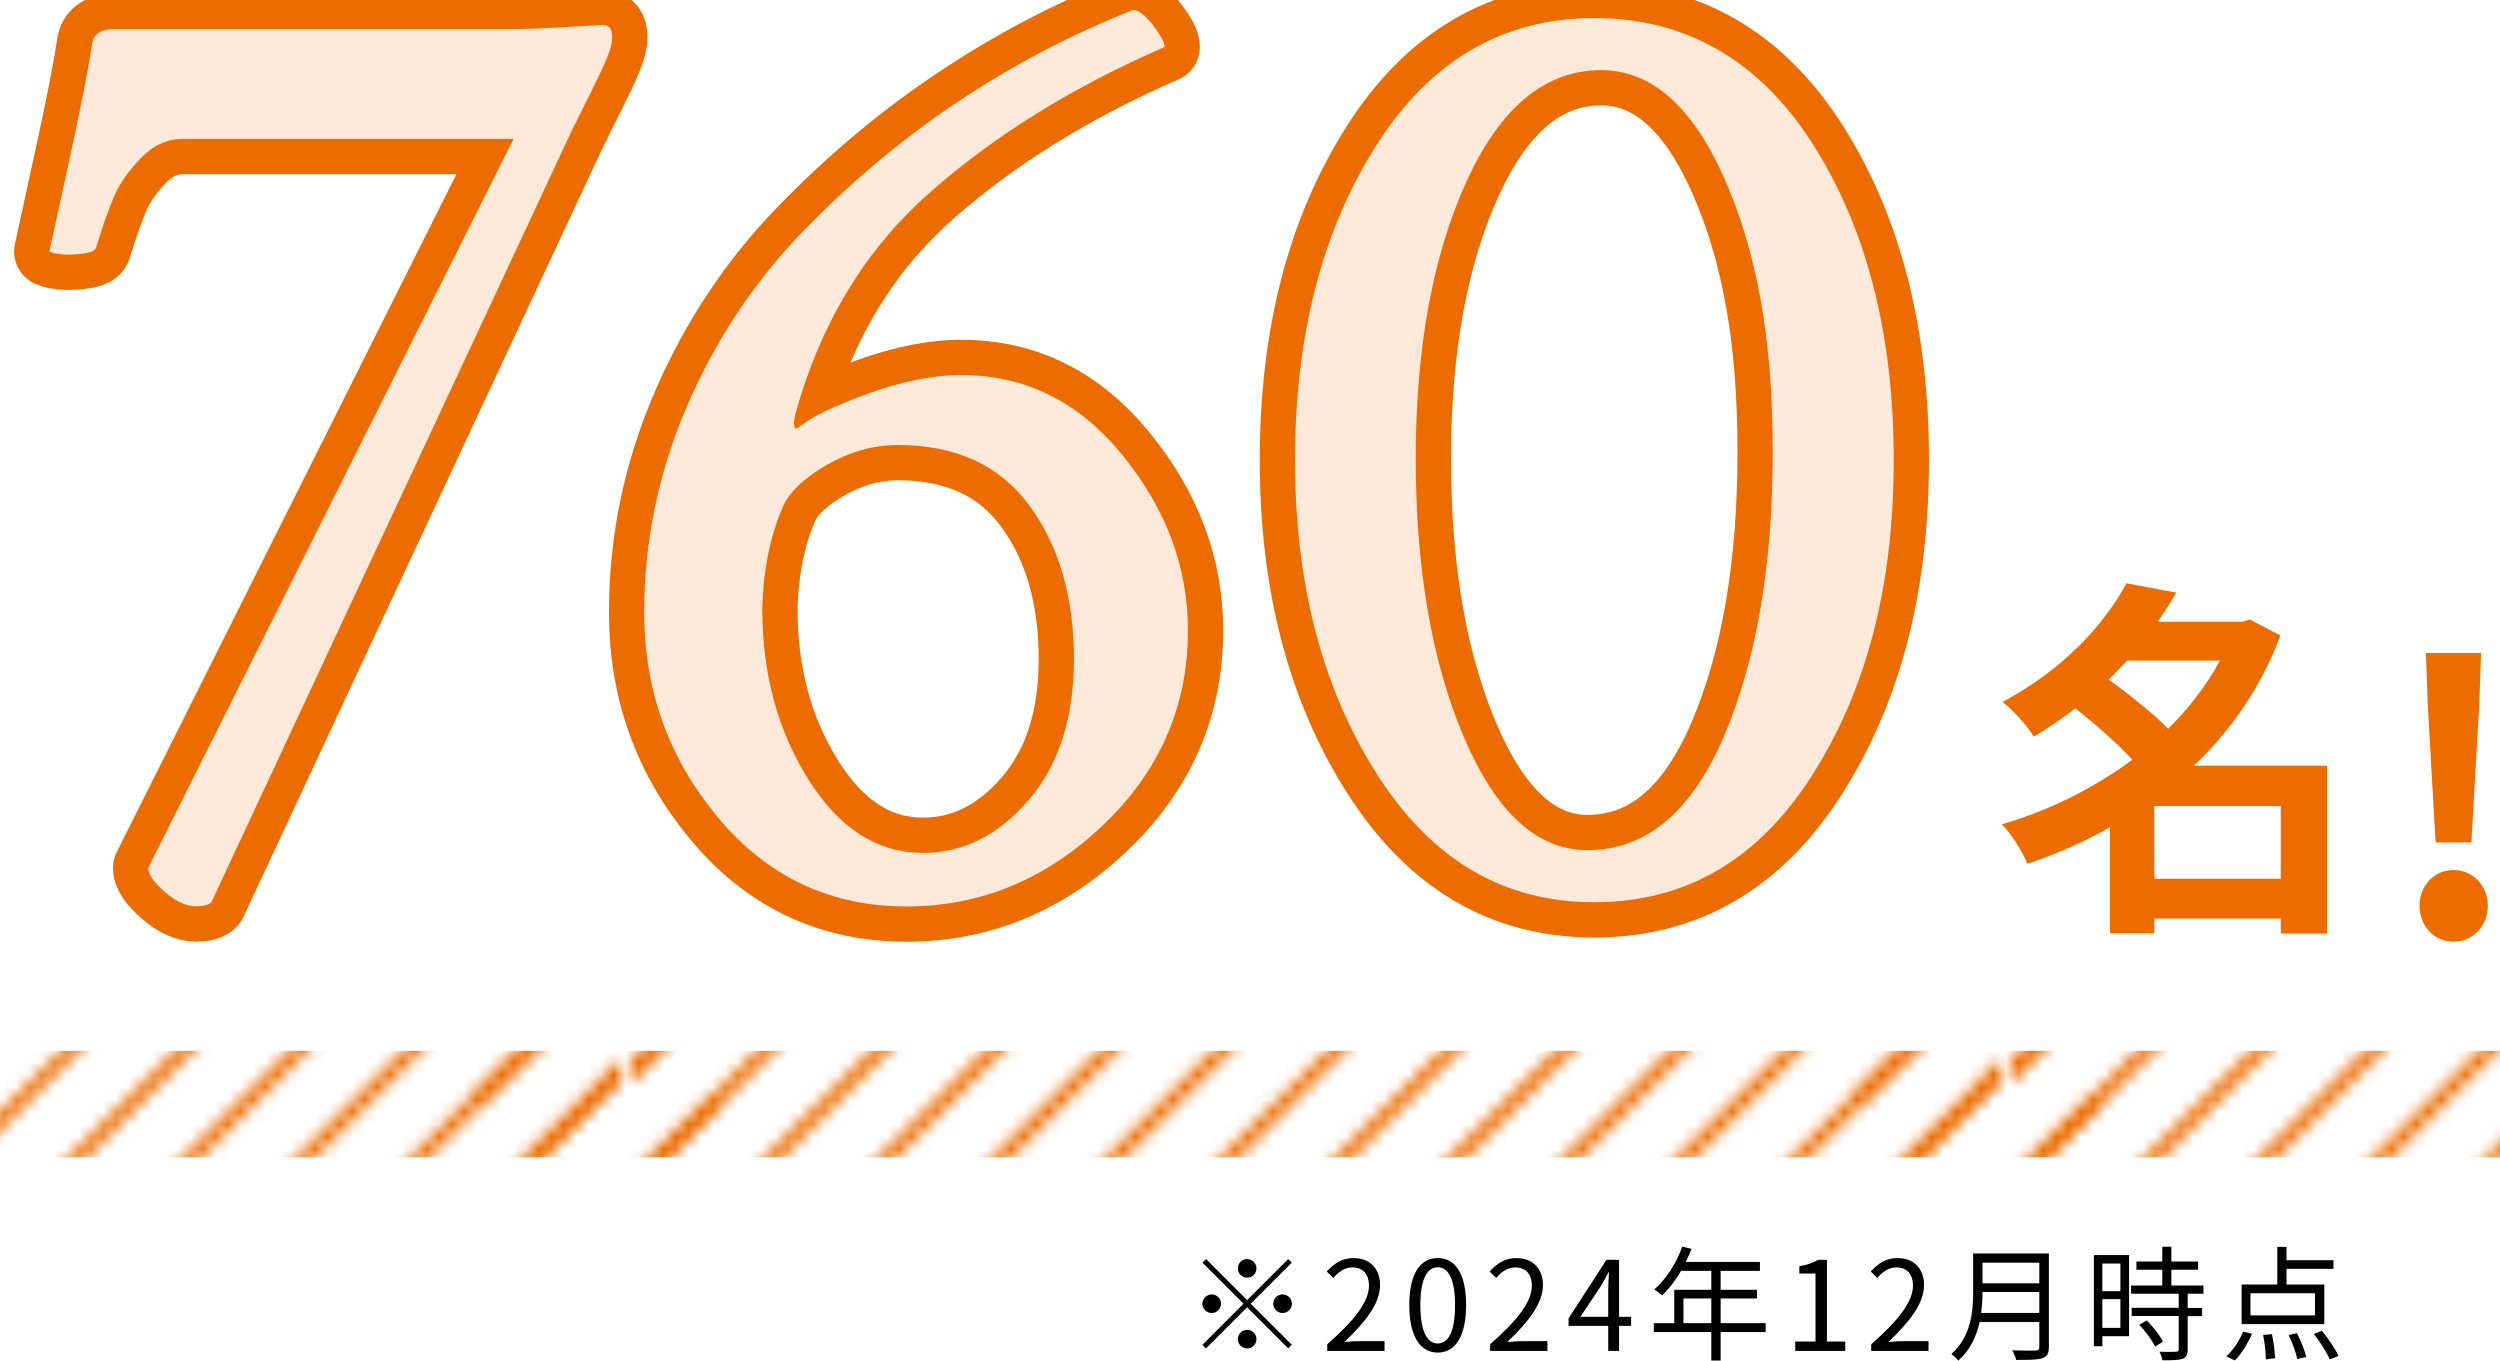 <?xml version="1.0" encoding="UTF-8"?><svg id="_レイヤー_2" xmlns="http://www.w3.org/2000/svg" xmlns:xlink="http://www.w3.org/1999/xlink" viewBox="0 0 201.06 109.43"><defs><style>.cls-1{stroke-width:1.08px;}.cls-1,.cls-2{stroke:#ec6c00;stroke-linejoin:round;}.cls-1,.cls-2,.cls-3{fill:none;}.cls-2{stroke-linecap:round;stroke-width:5.67px;}.cls-4{fill:#fff;stroke:#333;stroke-miterlimit:10;stroke-width:1.57px;}.cls-5{fill:url(#_新規パターンスウォッチ_14);}.cls-6{fill:#ec6c00;}.cls-7{fill:#fce9d9;}</style><pattern id="_新規パターンスウォッチ_14" x="0" y="0" width="110.09" height="110.09" patternTransform="translate(4823.81 2495.94)" patternUnits="userSpaceOnUse" viewBox="0 0 110.09 110.09"><rect class="cls-3" x="0" y="0" width="110.09" height="110.09"/><line class="cls-1" x1="98.65" y1="126.17" x2="126.17" y2="98.65"/><line class="cls-1" x1="98.65" y1="135.34" x2="135.34" y2="98.65"/><line class="cls-1" x1="98.65" y1="144.52" x2="144.52" y2="98.65"/><line class="cls-1" x1="98.65" y1="153.69" x2="153.69" y2="98.65"/><line class="cls-1" x1="98.65" y1="162.87" x2="162.87" y2="98.65"/><line class="cls-1" x1="98.65" y1="172.04" x2="172.04" y2="98.65"/><line class="cls-1" x1="98.65" y1="181.21" x2="181.22" y2="98.65"/><line class="cls-1" x1="98.65" y1="190.39" x2="190.39" y2="98.65"/><line class="cls-1" x1="98.65" y1="199.56" x2="199.56" y2="98.65"/><line class="cls-1" x1="98.65" y1="208.74" x2="208.74" y2="98.65"/><line class="cls-1" x1="98.65" y1="217.91" x2="217.91" y2="98.65"/><line class="cls-1" x1="98.65" y1="227.08" x2="227.09" y2="98.65"/><line class="cls-1" x1="107.82" y1="227.08" x2="227.09" y2="107.82"/><line class="cls-1" x1="-11.44" y1="126.17" x2="16.08" y2="98.65"/><line class="cls-1" x1="-11.44" y1="135.34" x2="25.25" y2="98.65"/><line class="cls-1" x1="-11.44" y1="144.52" x2="34.43" y2="98.65"/><line class="cls-1" x1="-11.44" y1="153.69" x2="43.6" y2="98.65"/><line class="cls-1" x1="-11.44" y1="162.87" x2="52.78" y2="98.65"/><line class="cls-1" x1="-11.44" y1="172.04" x2="61.95" y2="98.65"/><line class="cls-1" x1="-11.44" y1="181.21" x2="71.12" y2="98.65"/><line class="cls-1" x1="-11.44" y1="190.39" x2="80.3" y2="98.65"/><line class="cls-1" x1="-11.44" y1="199.56" x2="89.47" y2="98.65"/><line class="cls-1" x1="-11.44" y1="208.74" x2="98.65" y2="98.65"/><line class="cls-1" x1="-11.44" y1="217.91" x2="107.82" y2="98.65"/><line class="cls-1" x1="-11.44" y1="227.08" x2="117" y2="98.65"/><line class="cls-1" x1="-2.27" y1="227.08" x2="117" y2="107.82"/><line class="cls-1" x1="-121.53" y1="227.08" x2="6.9" y2="98.65"/><line class="cls-1" x1="-112.36" y1="227.08" x2="6.9" y2="107.82"/><line class="cls-1" x1="98.65" y1="16.08" x2="126.17" y2="-11.44"/><line class="cls-1" x1="98.65" y1="25.25" x2="135.34" y2="-11.44"/><line class="cls-1" x1="98.65" y1="34.43" x2="144.52" y2="-11.44"/><line class="cls-1" x1="98.65" y1="43.6" x2="153.69" y2="-11.44"/><line class="cls-1" x1="98.65" y1="52.78" x2="162.87" y2="-11.44"/><line class="cls-1" x1="98.65" y1="61.95" x2="172.04" y2="-11.44"/><line class="cls-1" x1="98.65" y1="71.12" x2="181.22" y2="-11.44"/><line class="cls-1" x1="98.65" y1="80.3" x2="190.39" y2="-11.44"/><line class="cls-1" x1="98.65" y1="89.47" x2="199.56" y2="-11.44"/><line class="cls-1" x1="98.65" y1="98.65" x2="208.74" y2="-11.44"/><line class="cls-1" x1="98.65" y1="107.82" x2="217.91" y2="-11.44"/><line class="cls-1" x1="98.65" y1="116.99" x2="227.09" y2="-11.44"/><line class="cls-1" x1="107.82" y1="116.99" x2="227.09" y2="-2.27"/><line class="cls-1" x1="-11.44" y1="16.08" x2="16.08" y2="-11.44"/><line class="cls-1" x1="-11.44" y1="25.25" x2="25.25" y2="-11.44"/><line class="cls-1" x1="-11.44" y1="34.43" x2="34.43" y2="-11.44"/><line class="cls-1" x1="-11.44" y1="43.6" x2="43.6" y2="-11.44"/><line class="cls-1" x1="-11.44" y1="52.78" x2="52.78" y2="-11.44"/><line class="cls-1" x1="-11.44" y1="61.95" x2="61.95" y2="-11.44"/><line class="cls-1" x1="-11.44" y1="71.12" x2="71.12" y2="-11.44"/><line class="cls-1" x1="-11.44" y1="80.3" x2="80.3" y2="-11.44"/><line class="cls-1" x1="-11.44" y1="89.47" x2="89.47" y2="-11.44"/><line class="cls-1" x1="-11.44" y1="98.65" x2="98.65" y2="-11.44"/><line class="cls-1" x1="-11.44" y1="107.82" x2="107.82" y2="-11.44"/><line class="cls-1" x1="-11.44" y1="116.99" x2="117" y2="-11.44"/><line class="cls-1" x1="-2.27" y1="116.99" x2="117" y2="-2.27"/><line class="cls-1" x1="6.9" y1="116.99" x2="117" y2="6.9"/><line class="cls-1" x1="16.08" y1="116.99" x2="117" y2="16.08"/><line class="cls-1" x1="25.25" y1="116.99" x2="117" y2="25.25"/><line class="cls-1" x1="34.43" y1="116.99" x2="117" y2="34.43"/><line class="cls-1" x1="43.6" y1="116.99" x2="117" y2="43.6"/><line class="cls-1" x1="52.78" y1="116.99" x2="117" y2="52.78"/><line class="cls-1" x1="61.95" y1="116.99" x2="117" y2="61.95"/><line class="cls-1" x1="71.12" y1="116.99" x2="117" y2="71.12"/><line class="cls-1" x1="80.3" y1="116.99" x2="117" y2="80.3"/><line class="cls-1" x1="89.47" y1="116.99" x2="117" y2="89.47"/><line class="cls-1" x1="98.65" y1="116.99" x2="117" y2="98.65"/><line class="cls-1" x1="-121.53" y1="116.99" x2="6.9" y2="-11.44"/><line class="cls-1" x1="-112.36" y1="116.99" x2="6.9" y2="-2.27"/><line class="cls-1" x1="-103.19" y1="116.99" x2="6.9" y2="6.9"/><line class="cls-1" x1="-94.01" y1="116.99" x2="6.9" y2="16.08"/><line class="cls-1" x1="-84.84" y1="116.99" x2="6.9" y2="25.25"/><line class="cls-1" x1="-75.66" y1="116.99" x2="6.9" y2="34.43"/><line class="cls-1" x1="-66.49" y1="116.99" x2="6.9" y2="43.6"/><line class="cls-1" x1="-57.31" y1="116.99" x2="6.9" y2="52.78"/><line class="cls-1" x1="-48.14" y1="116.99" x2="6.9" y2="61.95"/><line class="cls-1" x1="-38.97" y1="116.99" x2="6.9" y2="71.12"/><line class="cls-1" x1="-29.79" y1="116.99" x2="6.9" y2="80.3"/><line class="cls-1" x1="-20.62" y1="116.99" x2="6.9" y2="89.47"/><line class="cls-1" x1="-11.44" y1="116.99" x2="6.9" y2="98.65"/><line class="cls-1" x1="98.65" y1="6.9" x2="227.09" y2="-121.53"/><line class="cls-1" x1="107.82" y1="6.9" x2="227.09" y2="-112.36"/><line class="cls-1" x1="-11.44" y1="6.9" x2="117" y2="-121.53"/><line class="cls-1" x1="-2.27" y1="6.9" x2="117" y2="-112.36"/><line class="cls-1" x1="6.9" y1="6.9" x2="117" y2="-103.19"/><line class="cls-1" x1="16.08" y1="6.9" x2="117" y2="-94.01"/><line class="cls-1" x1="25.25" y1="6.9" x2="117" y2="-84.84"/><line class="cls-1" x1="34.43" y1="6.9" x2="117" y2="-75.66"/><line class="cls-1" x1="43.6" y1="6.9" x2="117" y2="-66.49"/><line class="cls-1" x1="52.78" y1="6.9" x2="117" y2="-57.32"/><line class="cls-1" x1="61.95" y1="6.9" x2="117" y2="-48.14"/><line class="cls-1" x1="71.12" y1="6.9" x2="117" y2="-38.97"/><line class="cls-1" x1="80.3" y1="6.9" x2="117" y2="-29.79"/><line class="cls-1" x1="89.47" y1="6.9" x2="117" y2="-20.62"/><line class="cls-1" x1="98.65" y1="6.9" x2="117" y2="-11.44"/><line class="cls-1" x1="-121.53" y1="6.9" x2="6.9" y2="-121.53"/><line class="cls-1" x1="-112.36" y1="6.9" x2="6.9" y2="-112.36"/><line class="cls-1" x1="-103.19" y1="6.9" x2="6.9" y2="-103.19"/><line class="cls-1" x1="-94.01" y1="6.9" x2="6.9" y2="-94.01"/><line class="cls-1" x1="-84.84" y1="6.9" x2="6.9" y2="-84.84"/><line class="cls-1" x1="-75.66" y1="6.9" x2="6.9" y2="-75.66"/><line class="cls-1" x1="-66.49" y1="6.9" x2="6.9" y2="-66.49"/><line class="cls-1" x1="-57.31" y1="6.9" x2="6.9" y2="-57.32"/><line class="cls-1" x1="-48.14" y1="6.9" x2="6.9" y2="-48.14"/><line class="cls-1" x1="-38.97" y1="6.9" x2="6.9" y2="-38.97"/><line class="cls-1" x1="-29.79" y1="6.9" x2="6.9" y2="-29.79"/><line class="cls-1" x1="-20.62" y1="6.9" x2="6.9" y2="-20.62"/><line class="cls-1" x1="-11.44" y1="6.9" x2="6.9" y2="-11.44"/></pattern></defs><g id="text"><path d="M100.3,104.56l3.3-3.3.29.29-3.3,3.3,3.3,3.3-.29.29-3.3-3.3-3.31,3.31-.29-.29,3.31-3.31-3.3-3.3.29-.29,3.3,3.3ZM98.2,104.85c0,.41-.34.75-.75.75s-.75-.34-.75-.75.34-.75.75-.75.75.34.75.75ZM100.3,102.76c-.41,0-.75-.34-.75-.75s.34-.75.75-.75.75.34.75.75-.34.75-.75.75ZM100.3,106.95c.41,0,.75.34.75.75s-.34.75-.75.75-.75-.34-.75-.75.34-.75.75-.75ZM102.4,104.85c0-.41.34-.75.75-.75s.75.34.75.75-.34.75-.75.75-.75-.34-.75-.75Z"/><path d="M106.74,108.11c2.3-2.01,3.36-3.47,3.36-4.73,0-.84-.44-1.45-1.35-1.45-.6,0-1.12.37-1.52.85l-.53-.52c.6-.65,1.23-1.08,2.16-1.08,1.31,0,2.13.86,2.13,2.17,0,1.46-1.15,2.95-2.87,4.58.38-.03.83-.07,1.2-.07h2.03v.79h-4.61v-.54Z"/><path d="M113.34,104.96c0-2.55.89-3.78,2.29-3.78s2.28,1.24,2.28,3.78-.89,3.82-2.28,3.82-2.29-1.27-2.29-3.82ZM117.02,104.96c0-2.14-.56-3.04-1.39-3.04s-1.4.9-1.4,3.04.56,3.09,1.4,3.09,1.39-.93,1.39-3.09Z"/><path d="M119.84,108.11c2.3-2.01,3.36-3.47,3.36-4.73,0-.84-.44-1.45-1.35-1.45-.6,0-1.12.37-1.52.85l-.53-.52c.6-.65,1.23-1.08,2.16-1.08,1.31,0,2.13.86,2.13,2.17,0,1.46-1.15,2.95-2.87,4.58.38-.03.83-.07,1.2-.07h2.03v.79h-4.61v-.54Z"/><path d="M131.18,106.63h-.97v2.02h-.87v-2.02h-3.19v-.6l3.05-4.71h1.01v4.58h.97v.73ZM129.34,105.9v-2.25c0-.36.04-.95.06-1.33h-.04c-.18.36-.38.72-.59,1.08l-1.67,2.5h2.24Z"/><path d="M142,107.13h-3.62v2.29h-.75v-2.29h-4.62v-.72h1.64v-2.68h2.98v-1.52h-2.43c-.45.77-.98,1.45-1.52,1.97-.14-.12-.45-.37-.64-.47.94-.82,1.78-2.11,2.25-3.45l.75.18c-.14.35-.3.71-.46,1.05h5.96v.72h-3.16v1.52h2.93v.7h-2.93v1.98h3.62v.72ZM137.63,106.41v-1.98h-2.24v1.98h2.24Z"/><path d="M144.38,107.89h1.63v-5.47h-1.3v-.58c.65-.12,1.12-.29,1.52-.52h.7v6.57h1.47v.76h-4.02v-.76Z"/><path d="M150.49,108.11c2.3-2.01,3.36-3.47,3.36-4.73,0-.84-.44-1.45-1.35-1.45-.6,0-1.12.37-1.52.85l-.53-.52c.6-.65,1.23-1.08,2.16-1.08,1.31,0,2.13.86,2.13,2.17,0,1.46-1.15,2.95-2.87,4.58.38-.03.83-.07,1.2-.07h2.03v.79h-4.61v-.54Z"/><path d="M164.78,108.33c0,.52-.15.78-.52.9-.38.13-1.04.14-2.11.14-.05-.21-.19-.56-.32-.77.84.03,1.64.02,1.87.02.23-.01.31-.08.31-.3v-2h-4.8c-.25,1.13-.75,2.26-1.72,3.11-.1-.16-.4-.43-.55-.54,1.59-1.4,1.75-3.43,1.75-5.02v-3.06h6.09v7.52ZM164.01,105.59v-1.68h-4.57c0,.52-.03,1.09-.11,1.68h4.68ZM159.44,101.55v1.66h4.57v-1.66h-4.57Z"/><path d="M171.23,107.46h-2.15v.81h-.68v-7.33h2.83v6.52ZM169.08,101.62v2.22h1.45v-2.22h-1.45ZM170.53,106.79v-2.31h-1.45v2.31h1.45ZM175.94,104.06v1.13h1.16v.66h-1.16v2.68c0,.42-.11.64-.41.75-.31.11-.81.12-1.62.12-.03-.2-.13-.5-.24-.69.62.02,1.17.02,1.33,0,.17,0,.22-.05.22-.2v-2.67h-3.78v-.66h3.78v-1.13h-3.83v-.66h2.51v-1.27h-2.08v-.66h2.08v-1.19h.73v1.19h2.15v.66h-2.15v1.27h2.58v.66h-1.27ZM172.65,106.2c.51.5,1.07,1.21,1.3,1.7l-.63.4c-.23-.49-.76-1.23-1.27-1.76l.6-.34Z"/><path d="M179.05,109.08c.53-.45,1.04-1.25,1.36-1.99l.7.18c-.33.78-.84,1.62-1.38,2.14l-.68-.33ZM186.93,106.49h-6.65v-3.18h2.87v-3.03h.74v1.07h3.78v.7h-3.78v1.26h3.04v3.18ZM186.18,104.01h-5.19v1.78h5.19v-1.78ZM182.72,107.3c.13.63.24,1.45.25,1.93l-.74.1c0-.5-.09-1.33-.22-1.97l.71-.06ZM184.73,107.22c.31.6.63,1.41.75,1.91l-.72.17c-.1-.49-.4-1.32-.7-1.93l.67-.15ZM186.74,107.03c.51.63,1.08,1.46,1.33,2.02l-.7.28c-.23-.55-.78-1.41-1.28-2.05l.65-.25Z"/><path class="cls-6" d="M187.15,75.08h-3.72v-1.2h-10.17v1.17h-3.57v-8.52c-2.1,1.2-4.35,2.16-6.63,2.94-.42-.99-1.32-2.46-2.07-3.18,3.75-1.08,7.38-2.88,10.5-5.19-1.2-1.32-3-2.88-4.59-4.14-1.02.81-2.13,1.56-3.33,2.28-.54-.87-1.71-2.19-2.52-2.79,4.92-2.61,8.22-6.27,9.96-9.54l4.02.75c-.45.78-.96,1.56-1.5,2.34h6.81l.6-.18,2.46,1.29c-1.53,4.11-3.96,7.62-6.96,10.47h10.71v13.5ZM171.07,53.12c-.48.51-.96,1.02-1.47,1.53,1.59,1.17,3.51,2.67,4.77,3.96,1.68-1.65,3.09-3.51,4.17-5.49h-7.47ZM183.43,70.67v-5.85h-10.17v5.85h10.17Z"/><path class="cls-6" d="M194.59,72.85c0-1.62,1.17-2.88,2.73-2.88s2.76,1.26,2.76,2.88-1.2,2.88-2.76,2.88-2.73-1.26-2.73-2.88ZM195.25,56.68l-.15-4.17h4.44l-.15,4.17-.63,11.07h-2.88l-.63-11.07Z"/><path class="cls-4" d="M14.69,11.17c-1.25,0-2.37.52-3.37,1.55-.99,1.03-1.71,2.06-2.15,3.09-.44,1.03-.92,2.39-1.44,4.09-.07.29-.59.48-1.55.55-.96.07-1.69,0-2.21-.22.15-.66.68-3.11,1.6-7.34.92-4.23,1.53-7.31,1.82-9.22.07-.88.66-1.33,1.77-1.33h31.91c1.18,0,2.69-.06,4.53-.17,1.84-.11,2.8-.17,2.87-.17.51,0,.77.33.77.99,0,.44-.15,1.01-.44,1.71-.29.7-.76,1.68-1.38,2.93-.63,1.25-1.09,2.17-1.38,2.76l-29.04,62.17c-.22.22-.63.33-1.21.33-.81,0-1.66-.39-2.54-1.16-.88-.77-1.33-1.42-1.33-1.93L41.3,11.17H14.69Z"/><path class="cls-4" d="M72.9,72.9c-6.11,0-11.15-2.37-15.13-7.12-3.98-4.75-5.96-10.25-5.96-16.51,0-5.74,1.14-11.26,3.42-16.56,2.28-5.3,5.36-9.96,9.22-13.97,3.87-4.01,8.02-7.51,12.48-10.49,4.45-2.98,9.18-5.47,14.19-7.45.44,0,.98.41,1.6,1.21.62.81.94,1.4.94,1.77-7.44,3.24-13.75,7.16-18.94,11.76-5.19,4.6-8.78,10.55-10.77,17.83-.15.74-.11,1.1.11,1.1.15-.07.26-.15.33-.22,1.03-.81,2.89-1.69,5.58-2.65,2.69-.96,5.14-1.44,7.34-1.44,5.15,0,9.48,2.15,12.98,6.46,3.5,4.31,5.25,9,5.25,14.08,0,6.11-2.28,11.34-6.85,15.68-4.57,4.34-9.83,6.52-15.79,6.52ZM61.31,49.04c0,5.15,1.23,9.7,3.7,13.64,2.47,3.94,5.54,5.91,9.22,5.91,3.24,0,6.07-1.42,8.5-4.25,2.43-2.83,3.64-6.61,3.64-11.32,0-5.01-1.2-9.13-3.59-12.37-2.39-3.24-5.91-4.86-10.55-4.86-1.99,0-3.9.54-5.74,1.6-1.84,1.07-3.02,2.19-3.53,3.37-1.03,2.36-1.58,5.12-1.66,8.28Z"/><path class="cls-4" d="M104.15,37.01c0-10.01,2.17-18.44,6.52-25.29,4.34-6.85,10.2-10.27,17.56-10.27s13.31,3.41,17.61,10.21c4.31,6.81,6.46,15.26,6.46,25.34s-2.17,18.44-6.52,25.29c-4.34,6.85-10.2,10.27-17.56,10.27s-13.12-3.44-17.5-10.33c-4.38-6.88-6.57-15.29-6.57-25.23ZM113.86,36.9c0,8.83,1.29,16.29,3.86,22.36,2.58,6.07,5.89,9.11,9.94,9.11,4.71,0,8.37-3.05,10.99-9.17,2.61-6.11,3.92-13.73,3.92-22.86s-1.29-16.07-3.86-21.92c-2.58-5.85-5.89-8.78-9.94-8.78-4.49,0-8.1,2.98-10.82,8.94-2.72,5.96-4.09,13.4-4.09,22.31Z"/><path class="cls-2" d="M14.69,11.17c-1.25,0-2.37.52-3.37,1.55-.99,1.03-1.71,2.06-2.15,3.09-.44,1.03-.92,2.39-1.44,4.09-.07.29-.59.48-1.55.55-.96.07-1.69,0-2.21-.22.15-.66.68-3.11,1.6-7.34.92-4.23,1.53-7.31,1.82-9.22.07-.88.66-1.33,1.77-1.33h31.91c1.18,0,2.69-.06,4.53-.17,1.84-.11,2.8-.17,2.87-.17.51,0,.77.33.77.99,0,.44-.15,1.01-.44,1.71-.29.7-.76,1.68-1.38,2.93-.63,1.25-1.09,2.17-1.38,2.76l-29.04,62.17c-.22.22-.63.33-1.21.33-.81,0-1.66-.39-2.54-1.16-.88-.77-1.33-1.42-1.33-1.93L41.3,11.17H14.69Z"/><path class="cls-2" d="M72.9,72.9c-6.11,0-11.15-2.37-15.13-7.12-3.98-4.75-5.96-10.25-5.96-16.51,0-5.74,1.14-11.26,3.42-16.56,2.28-5.3,5.36-9.96,9.22-13.97,3.87-4.01,8.02-7.51,12.48-10.49,4.45-2.98,9.18-5.47,14.19-7.45.44,0,.98.41,1.6,1.21.62.81.94,1.4.94,1.77-7.44,3.24-13.75,7.16-18.94,11.76-5.19,4.6-8.78,10.55-10.77,17.83-.15.74-.11,1.1.11,1.1.15-.07.26-.15.33-.22,1.03-.81,2.89-1.69,5.58-2.65,2.69-.96,5.14-1.44,7.34-1.44,5.15,0,9.48,2.15,12.98,6.46,3.5,4.31,5.25,9,5.25,14.08,0,6.11-2.28,11.34-6.85,15.68-4.57,4.34-9.83,6.52-15.79,6.52ZM61.31,49.04c0,5.15,1.23,9.7,3.7,13.64,2.47,3.94,5.54,5.91,9.22,5.91,3.24,0,6.07-1.42,8.5-4.25,2.43-2.83,3.64-6.61,3.64-11.32,0-5.01-1.2-9.13-3.59-12.37-2.39-3.24-5.91-4.86-10.55-4.86-1.99,0-3.9.54-5.74,1.6-1.84,1.07-3.02,2.19-3.53,3.37-1.03,2.36-1.58,5.12-1.66,8.28Z"/><path class="cls-2" d="M104.15,37.01c0-10.01,2.17-18.44,6.52-25.29,4.34-6.85,10.2-10.27,17.56-10.27s13.31,3.41,17.61,10.21c4.31,6.81,6.46,15.26,6.46,25.34s-2.17,18.44-6.52,25.29c-4.34,6.85-10.2,10.27-17.56,10.27s-13.12-3.44-17.5-10.33c-4.38-6.88-6.57-15.29-6.57-25.23ZM113.86,36.9c0,8.83,1.29,16.29,3.86,22.36,2.58,6.07,5.89,9.11,9.94,9.11,4.71,0,8.37-3.05,10.99-9.17,2.61-6.11,3.92-13.73,3.92-22.86s-1.29-16.07-3.86-21.92c-2.58-5.85-5.89-8.78-9.94-8.78-4.49,0-8.1,2.98-10.82,8.94-2.72,5.96-4.09,13.4-4.09,22.31Z"/><path class="cls-7" d="M14.69,11.17c-1.25,0-2.37.52-3.37,1.55-.99,1.03-1.71,2.06-2.15,3.09-.44,1.03-.92,2.39-1.44,4.09-.07.29-.59.48-1.55.55-.96.07-1.69,0-2.21-.22.15-.66.68-3.11,1.6-7.34.92-4.23,1.53-7.31,1.82-9.22.07-.88.66-1.33,1.77-1.33h31.91c1.18,0,2.69-.06,4.53-.17,1.84-.11,2.8-.17,2.87-.17.51,0,.77.33.77.99,0,.44-.15,1.01-.44,1.71-.29.7-.76,1.68-1.38,2.93-.63,1.25-1.09,2.17-1.38,2.76l-29.04,62.17c-.22.22-.63.33-1.21.33-.81,0-1.66-.39-2.54-1.16-.88-.77-1.33-1.42-1.33-1.93L41.3,11.17H14.69Z"/><path class="cls-7" d="M72.9,72.9c-6.11,0-11.15-2.37-15.13-7.12-3.98-4.75-5.96-10.25-5.96-16.51,0-5.74,1.14-11.26,3.42-16.56,2.28-5.3,5.36-9.96,9.22-13.97,3.87-4.01,8.02-7.51,12.48-10.49,4.45-2.98,9.18-5.47,14.19-7.45.44,0,.98.41,1.6,1.21.62.81.94,1.4.94,1.77-7.44,3.24-13.75,7.16-18.94,11.76-5.19,4.6-8.78,10.55-10.77,17.83-.15.74-.11,1.1.11,1.1.15-.07.26-.15.33-.22,1.03-.81,2.89-1.69,5.58-2.65,2.69-.96,5.14-1.44,7.34-1.44,5.15,0,9.48,2.15,12.98,6.46,3.5,4.31,5.25,9,5.25,14.08,0,6.11-2.28,11.34-6.85,15.68-4.57,4.34-9.83,6.52-15.79,6.52ZM61.31,49.04c0,5.15,1.23,9.7,3.7,13.64,2.47,3.94,5.54,5.91,9.22,5.91,3.24,0,6.07-1.42,8.5-4.25,2.43-2.83,3.64-6.61,3.64-11.32,0-5.01-1.2-9.13-3.59-12.37-2.39-3.24-5.91-4.86-10.55-4.86-1.99,0-3.9.54-5.74,1.6-1.84,1.07-3.02,2.19-3.53,3.37-1.03,2.36-1.58,5.12-1.66,8.28Z"/><path class="cls-7" d="M104.15,37.01c0-10.01,2.17-18.44,6.52-25.29,4.34-6.85,10.2-10.27,17.56-10.27s13.31,3.41,17.61,10.21c4.31,6.81,6.46,15.26,6.46,25.34s-2.17,18.44-6.52,25.29c-4.34,6.85-10.2,10.27-17.56,10.27s-13.12-3.44-17.5-10.33c-4.38-6.88-6.57-15.29-6.57-25.23ZM113.86,36.9c0,8.83,1.29,16.29,3.86,22.36,2.58,6.07,5.89,9.11,9.94,9.11,4.71,0,8.37-3.05,10.99-9.17,2.61-6.11,3.92-13.73,3.92-22.86s-1.29-16.07-3.86-21.92c-2.58-5.85-5.89-8.78-9.94-8.78-4.49,0-8.1,2.98-10.82,8.94-2.72,5.96-4.09,13.4-4.09,22.31Z"/><rect class="cls-5" x="0" y="84.51" width="201.06" height="8.56"/></g></svg>